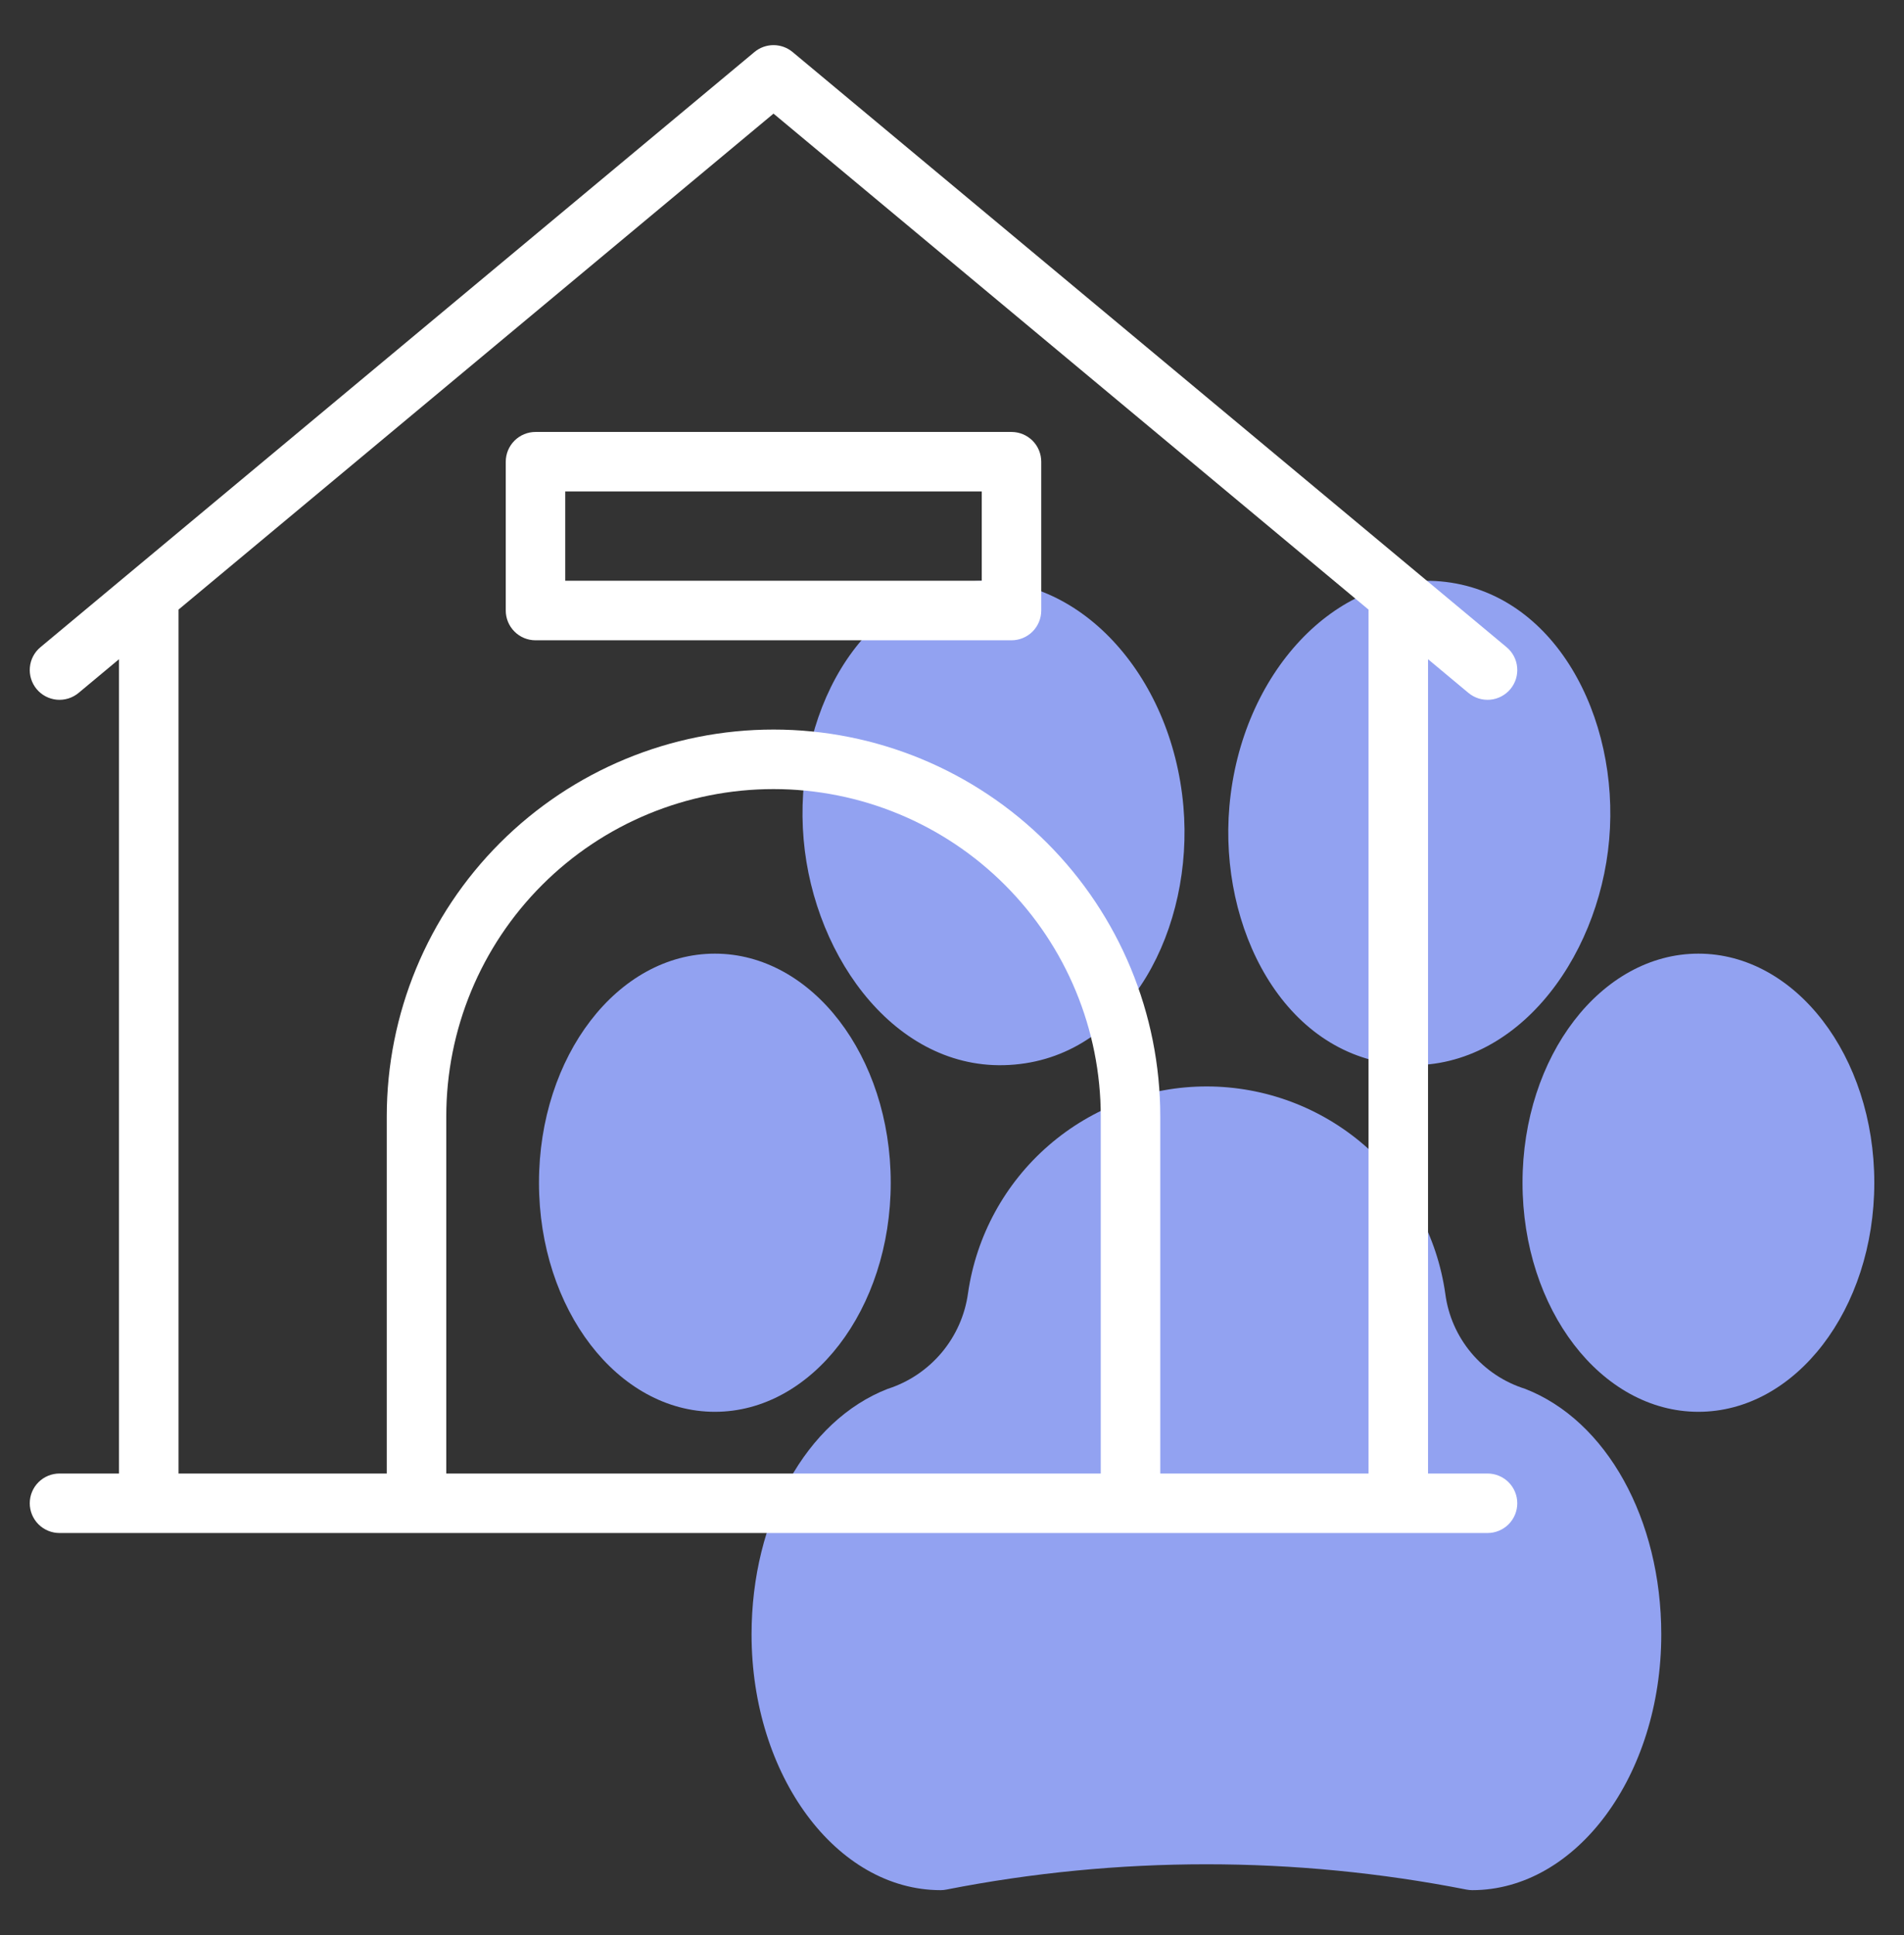 <svg width="62" height="63" viewBox="0 0 62 63" fill="none" xmlns="http://www.w3.org/2000/svg">
<rect x="0" y="0" width="62" height="63" fill="#333333" stroke="none"/>
<path d="M23.278 45.96C26.441 45.96 29.005 42.621 29.005 38.502C29.005 34.384 26.441 31.045 23.278 31.045C20.115 31.045 17.551 34.384 17.551 38.502C17.551 42.621 20.115 45.96 23.278 45.96Z" fill="#92A2F1"/>
<path d="M55.305 45.96C58.468 45.96 61.033 42.621 61.033 38.502C61.033 34.384 58.468 31.045 55.305 31.045C52.142 31.045 49.578 34.384 49.578 38.502C49.578 42.621 52.142 45.96 55.305 45.96Z" fill="#92A2F1"/>
<path d="M49.659 45.211C48.977 44.997 48.37 44.592 47.911 44.045C47.451 43.497 47.157 42.83 47.064 42.121C46.8 40.249 45.869 38.536 44.443 37.296C43.017 36.055 41.191 35.371 39.301 35.368C37.411 35.366 35.583 36.046 34.154 37.283C32.725 38.52 31.79 40.231 31.521 42.102C31.423 42.815 31.124 43.486 30.66 44.037C30.197 44.587 29.587 44.996 28.901 45.215C26.252 46.248 24.473 49.46 24.473 53.209C24.473 57.799 27.235 61.532 30.632 61.532C30.696 61.532 30.759 61.525 30.822 61.512C36.41 60.416 42.158 60.416 47.746 61.512C47.808 61.525 47.872 61.531 47.936 61.532C51.332 61.532 54.096 57.798 54.096 53.21C54.096 49.454 52.314 46.241 49.659 45.211ZM33.039 34.656C36.796 34.328 38.879 30.178 38.535 26.25C38.156 21.913 35.069 18.638 31.665 18.926C27.93 19.254 25.821 23.371 26.169 27.331C26.508 31.231 29.275 34.995 33.039 34.656ZM45.528 34.656C49.265 34.991 52.056 31.278 52.4 27.332C52.748 23.353 50.625 19.253 46.904 18.926C43.5 18.636 40.413 21.914 40.033 26.25C39.687 30.198 41.786 34.329 45.528 34.656Z" fill="#92A2F1"/>
<path d="M48.438 47.969H46.501V21.46L47.818 22.558C47.916 22.639 48.029 22.7 48.15 22.738C48.272 22.776 48.4 22.789 48.526 22.778C48.653 22.766 48.776 22.73 48.889 22.67C49.002 22.611 49.102 22.53 49.183 22.433C49.264 22.335 49.326 22.222 49.364 22.1C49.401 21.979 49.415 21.851 49.403 21.724C49.392 21.597 49.355 21.474 49.296 21.361C49.237 21.249 49.156 21.149 49.058 21.068L25.808 1.693C25.634 1.548 25.414 1.469 25.188 1.469C24.962 1.469 24.742 1.548 24.568 1.693L1.318 21.068C1.12 21.232 0.996 21.468 0.973 21.724C0.949 21.98 1.029 22.235 1.193 22.433C1.357 22.63 1.594 22.754 1.85 22.778C2.106 22.801 2.36 22.722 2.558 22.558L3.875 21.46V47.969H1.938C1.681 47.969 1.435 48.071 1.253 48.252C1.071 48.434 0.969 48.681 0.969 48.938C0.969 49.194 1.071 49.441 1.253 49.623C1.435 49.804 1.681 49.906 1.938 49.906H48.438C48.695 49.906 48.941 49.804 49.123 49.623C49.305 49.441 49.407 49.194 49.407 48.938C49.407 48.681 49.305 48.434 49.123 48.252C48.941 48.071 48.695 47.969 48.438 47.969ZM35.844 47.969H14.532V36.344C14.532 33.518 15.654 30.807 17.653 28.809C19.651 26.81 22.362 25.688 25.188 25.688C28.014 25.688 30.725 26.81 32.723 28.809C34.721 30.807 35.844 33.518 35.844 36.344V47.969ZM44.563 47.969H37.782V36.344C37.782 33.004 36.455 29.8 34.093 27.439C31.731 25.077 28.528 23.75 25.188 23.75C21.848 23.75 18.645 25.077 16.283 27.439C13.921 29.8 12.594 33.004 12.594 36.344V47.969H5.813V19.845L25.188 3.699L44.563 19.845V47.969Z" fill="white"/>
<path d="M16.469 15.031V19.875C16.469 20.132 16.571 20.378 16.753 20.56C16.934 20.742 17.181 20.844 17.438 20.844H32.938C33.194 20.844 33.441 20.742 33.623 20.56C33.804 20.378 33.906 20.132 33.906 19.875V15.031C33.906 14.774 33.804 14.528 33.623 14.346C33.441 14.165 33.194 14.062 32.938 14.062H17.438C17.181 14.062 16.934 14.165 16.753 14.346C16.571 14.528 16.469 14.774 16.469 15.031ZM18.406 16H31.969V18.906H18.406V16Z" fill="white"/>
</svg>
